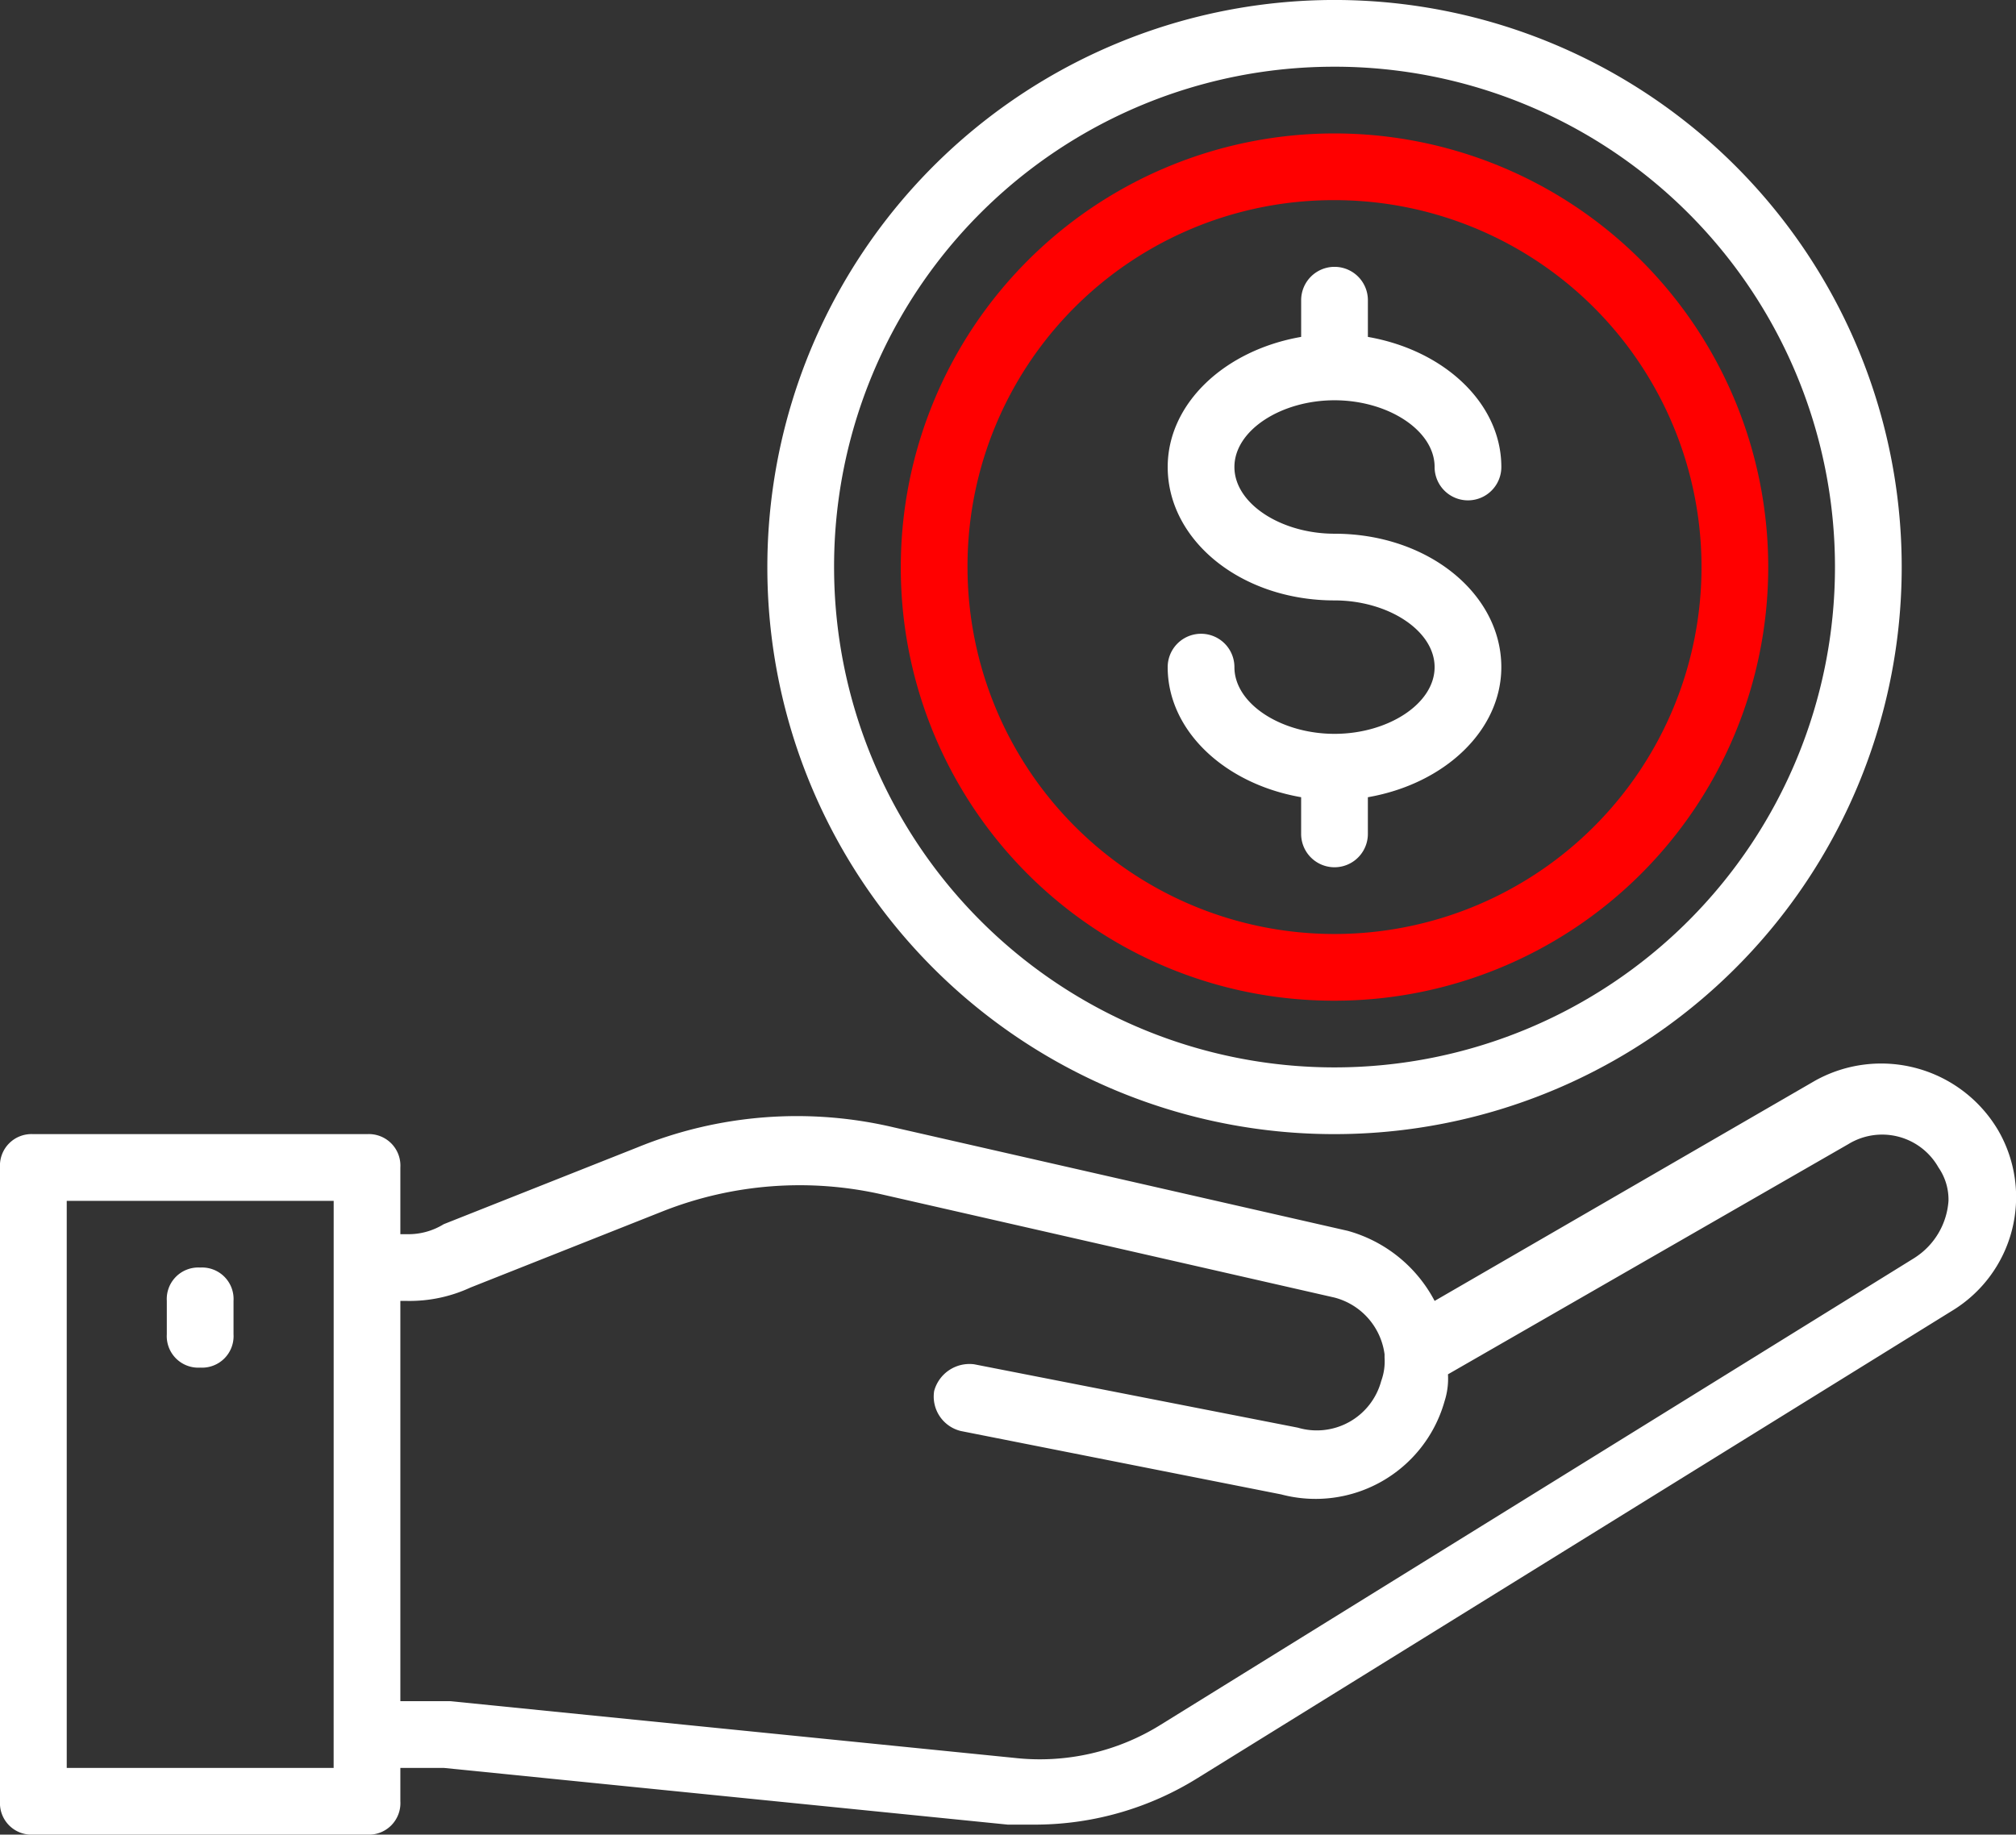 <svg xmlns="http://www.w3.org/2000/svg" width="114.04" height="103.8" viewBox="0 0 114.04 103.8">
  <rect x="0" y="0" width="114.04" height="103.8" fill="#333333" stroke="none"/>
  <g id="Money_icon" transform="translate(-2 -7)">
    <path id="Path_67" data-name="Path 67" d="M53.534,60.069A24.534,24.534,0,1,0,29,35.534,24.486,24.486,0,0,0,53.534,60.069Zm0-45.294a20.76,20.76,0,1,1-20.76,20.76A20.7,20.7,0,0,1,53.534,14.775Z" transform="translate(23.956 3.549)" fill="red"/>
    <path id="Path_68" data-name="Path 68" d="M46.436,41.422c-3.02,0-5.662-1.7-5.662-3.775a1.887,1.887,0,1,0-3.775,0c0,3.586,3.208,6.605,7.549,7.36v2.076a1.887,1.887,0,1,0,3.775,0V45.008c4.341-.755,7.549-3.775,7.549-7.36,0-4.152-4.152-7.549-9.436-7.549-3.02,0-5.662-1.7-5.662-3.775s2.642-3.775,5.662-3.775,5.662,1.7,5.662,3.775a1.887,1.887,0,1,0,3.775,0c0-3.586-3.208-6.605-7.549-7.36V16.887a1.887,1.887,0,1,0-3.775,0v2.076C40.208,19.718,37,22.738,37,26.324c0,4.152,4.152,7.549,9.436,7.549,3.02,0,5.662,1.7,5.662,3.775S49.456,41.422,46.436,41.422Z" transform="translate(31.054 7.098)" fill="#fff"/>
    <path id="Path_69" data-name="Path 69" d="M57.084,71.167A32.084,32.084,0,1,0,25,39.084,32.057,32.057,0,0,0,57.084,71.167Zm0-60.393A28.309,28.309,0,1,1,28.775,39.084,28.271,28.271,0,0,1,57.084,10.775Z" transform="translate(20.407 0)" fill="#fff"/>
    <path id="Path_70" data-name="Path 70" d="M115.047,42.695a7.684,7.684,0,0,0-10.38-2.831L83.153,52.32a7.951,7.951,0,0,0-4.907-3.963L52.579,42.506a23.866,23.866,0,0,0-14.532,1.132L27.1,47.979a3.8,3.8,0,0,1-2.076.566h-.377V44.771a1.783,1.783,0,0,0-1.887-1.887H3.887A1.783,1.783,0,0,0,2,44.771V80.629a1.783,1.783,0,0,0,1.887,1.887H22.76a1.783,1.783,0,0,0,1.887-1.887V78.742H27.1L59,81.95h1.7a17.419,17.419,0,0,0,9.059-2.642l42.652-26.422A7.526,7.526,0,0,0,115.047,42.695ZM20.873,78.742H5.775V46.658h15.1Zm89.457-28.875L67.677,76.288a12.924,12.924,0,0,1-8.3,1.887L27.478,74.967H24.647V52.32h.377a8.178,8.178,0,0,0,3.586-.755l10.946-4.341a21.083,21.083,0,0,1,12.267-.944l25.667,5.851a3.834,3.834,0,0,1,2.831,3.208v.189a3.212,3.212,0,0,1-.189,1.321,3.774,3.774,0,0,1-4.718,2.642h0L57.108,55.906a2.07,2.07,0,0,0-2.265,1.51,2.006,2.006,0,0,0,1.51,2.265l18.118,3.586a7.58,7.58,0,0,0,9.248-5.284h0a4.156,4.156,0,0,0,.189-1.51L106.555,43.45a3.659,3.659,0,0,1,5.1,1.321,3.188,3.188,0,0,1,.566,1.887A4.166,4.166,0,0,1,110.329,49.866Z" transform="translate(0 28.284)" fill="#fff"/>
    <path id="Path_71" data-name="Path 71" d="M8.887,50.662A1.783,1.783,0,0,1,7,48.775V46.887A1.783,1.783,0,0,1,8.887,45a1.783,1.783,0,0,1,1.887,1.887v1.887A1.783,1.783,0,0,1,8.887,50.662Z" transform="translate(4.436 33.716)" fill="#fff"/>
  </g>
</svg>
